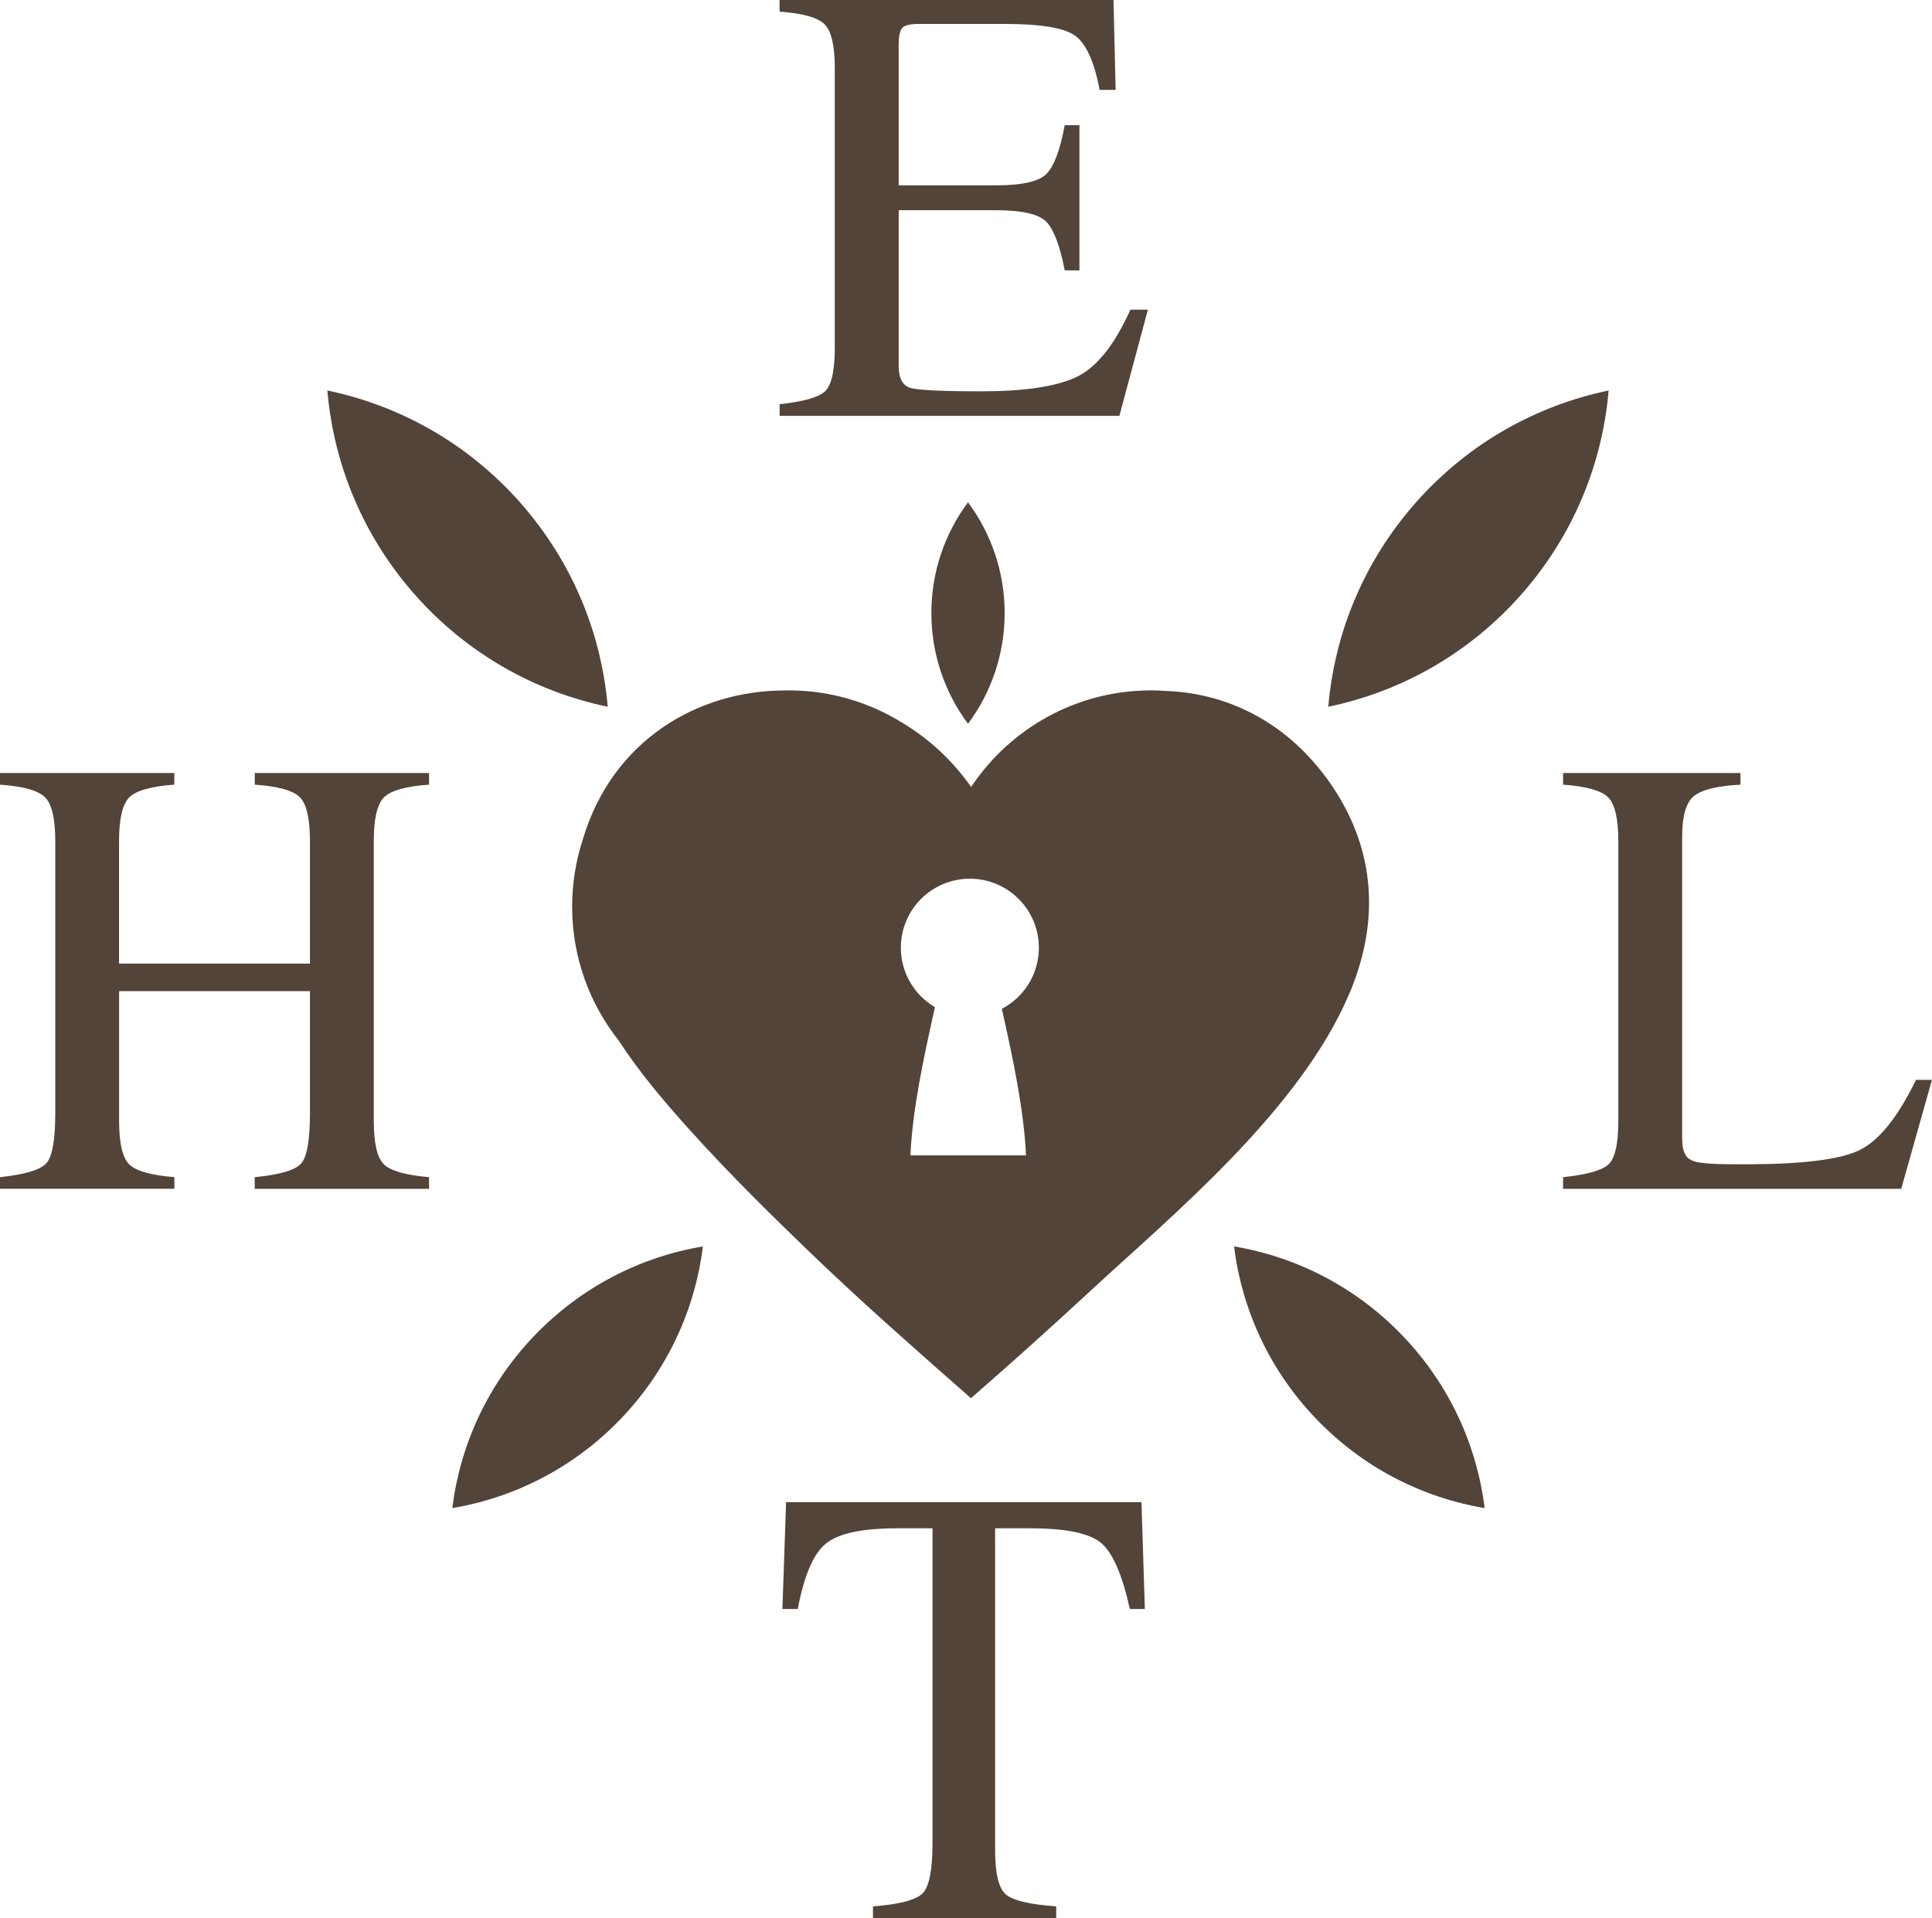 <svg xmlns="http://www.w3.org/2000/svg" id="Layer_2" data-name="Layer 2" viewBox="0 0 414.94 411.95"><defs><style>      .cls-1 {        fill: #524439;      }    </style></defs><g id="Layer_2-2" data-name="Layer 2"><path class="cls-1" d="M0,252.84c5.27-.57,8.57-1.54,9.89-2.92s1.98-4.97,1.98-10.79v-58.47c0-4.83-.74-7.98-2.21-9.43s-4.69-2.35-9.66-2.7v-2.5h37.44v2.5c-4.94.35-8.15,1.25-9.64,2.7-1.49,1.45-2.23,4.59-2.23,9.43v26.3h41v-26.3c0-4.83-.72-7.98-2.17-9.43s-4.68-2.35-9.69-2.7v-2.5h37.44v2.5c-4.97.35-8.18,1.25-9.66,2.7-1.47,1.45-2.21,4.59-2.21,9.43v60.05c0,4.9.74,8.03,2.21,9.41,1.47,1.38,4.69,2.28,9.66,2.72v2.5h-37.44v-2.5c5.32-.52,8.62-1.49,9.92-2.89,1.3-1.4,1.94-5.01,1.94-10.83v-26.24H25.58v27.82c0,4.9.74,8.04,2.23,9.44,1.48,1.4,4.7,2.29,9.64,2.69v2.5H0v-2.5Z"></path><path class="cls-1" d="M167.42,86.81c4.97-.52,8.18-1.41,9.66-2.66,1.47-1.25,2.21-4.4,2.21-9.47V14.63c0-4.79-.72-7.92-2.17-9.39-1.45-1.47-4.68-2.38-9.69-2.74V0h71.72l.46,19.31h-3.43c-1.14-5.95-2.86-9.8-5.14-11.55-2.29-1.75-7.38-2.62-15.29-2.62h-18.38c-1.98,0-3.21.32-3.67.96-.46.64-.69,1.84-.69,3.59v30.12h20.83c5.76,0,9.43-.85,11.01-2.56,1.58-1.71,2.86-5.16,3.82-10.36h3.16v31.18h-3.16c-1.01-5.23-2.31-8.69-3.89-10.38-1.58-1.69-5.23-2.54-10.94-2.54h-20.83v33.42c0,2.68.85,4.26,2.54,4.75,1.69.48,6.77.73,15.22.73,9.15,0,15.91-1,20.27-3,4.36-2,8.27-6.84,11.74-14.54h3.76l-6.13,22.81h-72.97v-2.5Z"></path><path class="cls-1" d="M168.83,322.64h76.33l.72,22.94h-3.23c-1.58-7.21-3.59-11.9-6.03-14.07-2.44-2.17-7.57-3.26-15.39-3.26h-7.51v69.08c0,5.2.81,8.43,2.44,9.67,1.62,1.25,5.18,2.06,10.68,2.46v2.5h-39.35v-2.5c5.71-.44,9.27-1.38,10.68-2.82,1.41-1.44,2.11-5.07,2.11-10.89v-67.5h-7.58c-7.47,0-12.56,1.08-15.26,3.23-2.7,2.15-4.74,6.86-6.1,14.11h-3.3l.79-22.94Z"></path><path class="cls-1" d="M335.7,252.84c4.97-.52,8.18-1.41,9.66-2.66,1.47-1.25,2.21-4.4,2.21-9.47v-60.05c0-4.79-.72-7.92-2.17-9.39-1.45-1.47-4.68-2.38-9.69-2.74v-2.5h38.1v2.5c-4.97.26-8.29,1.08-9.99,2.44-1.69,1.36-2.54,4.28-2.54,8.77v64.86c0,1.49.25,2.67.76,3.53.5.86,1.62,1.4,3.33,1.61,1.01.13,2.08.22,3.2.26,1.12.04,3.22.07,6.3.07,12.01,0,20.13-.99,24.35-2.97s8.32-7.03,12.28-15.16h3.43l-6.6,23.4h-72.63v-2.5Z"></path><g><path class="cls-1" d="M282.65,304.72c10.09,10.53,22.86,16.95,36.21,19.19-1.67-13.44-7.52-26.48-17.61-37.01-10.09-10.53-22.86-16.95-36.21-19.19,1.67,13.44,7.52,26.48,17.61,37.01Z"></path><path class="cls-1" d="M133.35,304.72c-10.09,10.53-22.86,16.95-36.21,19.19,1.67-13.44,7.52-26.48,17.61-37.01,10.09-10.53,22.86-16.95,36.21-19.19-1.67,13.44-7.52,26.48-17.61,37.01Z"></path></g><path class="cls-1" d="M200.03,131.67c0,8.91,2.93,17.15,7.87,23.78,4.95-6.64,7.87-14.87,7.87-23.78,0-8.91-2.93-17.15-7.87-23.78-4.95,6.64-7.87,14.87-7.87,23.78Z"></path><g><path class="cls-1" d="M111.66,107.87c-11.28-12.73-25.88-20.78-41.35-24,1.34,15.74,7.58,31.2,18.86,43.93,11.28,12.73,25.88,20.78,41.35,24-1.34-15.74-7.58-31.2-18.86-43.93Z"></path><path class="cls-1" d="M304.14,107.87c11.28-12.73,25.88-20.78,41.35-24-1.34,15.74-7.58,31.2-18.86,43.93-11.28,12.73-25.88,20.78-41.35,24,1.34-15.74,7.58-31.2,18.86-43.93Z"></path></g><path class="cls-1" d="M284.76,166.94c-8.98-12.16-21.48-18.05-34.26-18.53-1.07-.07-2.15-.13-3.24-.13-16.15,0-30.37,8.24-38.69,20.75-4.14-5.91-9.29-10.54-14.99-13.92-7.06-4.33-15.36-6.83-24.25-6.83-.26,0-.52.02-.78.02-18.68.01-36.89,10.66-43.29,31.69-.04.13-.07.26-.11.39-1.47,4.52-2.27,9.34-2.27,14.35,0,10.89,3.76,20.9,10.04,28.82,4.38,6.77,9.81,13.16,15.43,19.38,8.55,9.48,17.85,18.62,27.08,27.46,10.71,10.26,21.99,20.13,33.1,29.92,8.56-7.47,17.07-15.08,25.39-22.8,17.34-16.09,45.35-38.99,55.96-64.29.1-.24.21-.48.31-.71.04-.11.08-.21.12-.32.27-.67.53-1.35.77-2.03.03-.08.06-.16.09-.24.09-.27.17-.54.26-.81.08-.24.16-.49.24-.73,4.34-13.5,3.08-27.92-6.9-41.45ZM220.38,248.16h-24.85c.46-9.88,2.77-20.67,5.27-31.84-4.38-2.58-7.32-7.32-7.32-12.77,0-8.19,6.64-14.82,14.82-14.82s14.82,6.64,14.82,14.82c0,5.7-3.22,10.65-7.95,13.13,2.47,11.04,4.73,21.72,5.19,31.49Z"></path></g></svg>